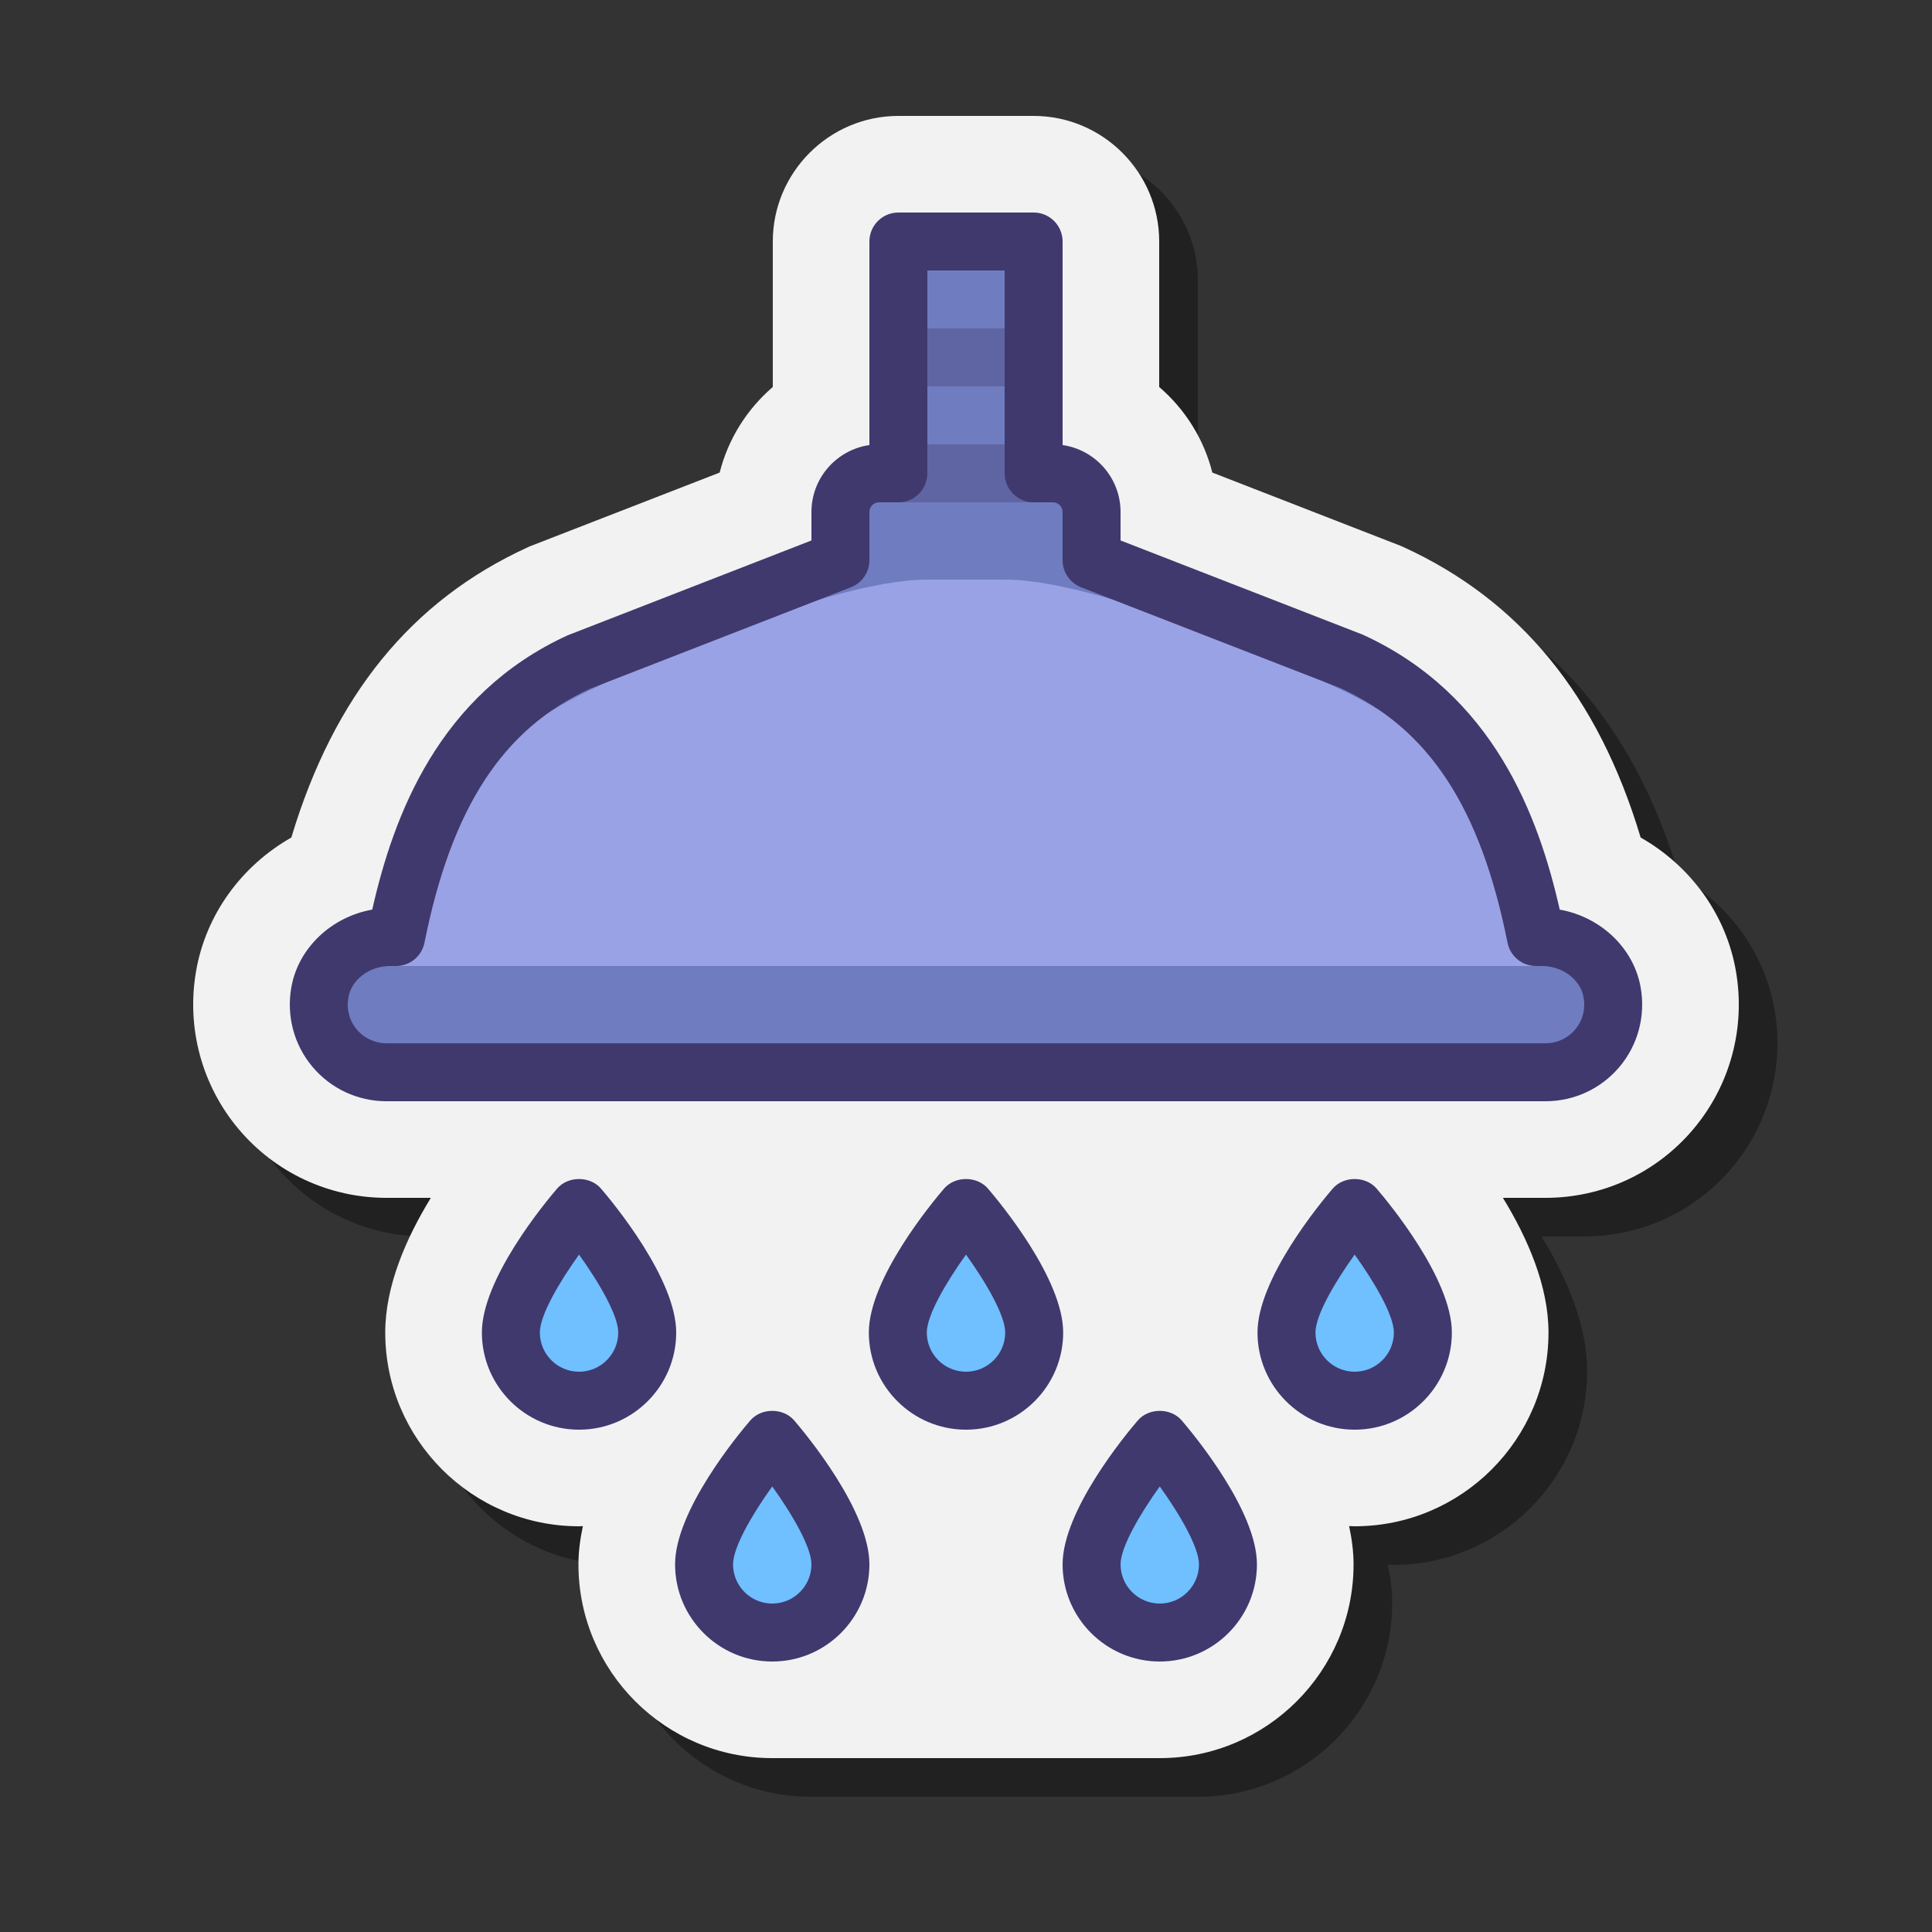 <svg xmlns="http://www.w3.org/2000/svg"  viewBox="0 0 100 100" width="500px" height="500px" baseProfile="basic"><rect x="0" y="0" width="100" height="100" fill="#333333" stroke="none"/><path d="M89.65,60.44C87.75,62.7,84.96,64,82,64h-2.21c1.28,2.09,2.36,4.56,2.36,6.97	c0,5.53-4.5,10.03-10.03,10.03c-0.1,0-0.2-0.01-0.29-0.01c0.14,0.66,0.23,1.32,0.23,1.98c0,5.53-4.5,10.03-10.03,10.03	c-5.53,0-14.53,0-20.06,0c-5.53,0-10.03-4.5-10.03-10.03c0-0.66,0.09-1.32,0.23-1.98c-0.06,0-0.13,0.01-0.2,0.01	c-5.53,0-10.03-4.5-10.03-10.03c0-2.41,1.08-4.88,2.36-6.97H22c-2.96,0-5.75-1.3-7.65-3.56c-1.91-2.27-2.71-5.25-2.2-8.18	c0.51-2.94,2.36-5.45,4.93-6.91c2.2-7.33,6.21-12.26,12.21-15.01l0.13-0.06l9.83-3.82c0.44-1.74,1.41-3.28,2.75-4.43V14.5	c0-3.58,2.92-6.5,6.5-6.5h7c3.58,0,6.5,2.92,6.5,6.5v10.814l2.75,1.146l9.74,3.79l0.14,0.06c6.05,2.77,10.09,7.7,12.29,15.04	c2.57,1.46,4.42,3.97,4.93,6.91C92.36,55.19,91.56,58.17,89.65,60.44z" opacity=".35"/><path fill="#f2f2f2" d="M87.65,58.44C85.75,60.7,82.96,62,80,62h-2.21c1.28,2.09,2.36,4.56,2.36,6.97	c0,5.53-4.5,10.03-10.03,10.03c-0.1,0-0.2-0.01-0.29-0.01c0.14,0.66,0.23,1.32,0.23,1.98c0,5.53-4.5,10.03-10.03,10.03	c-5.53,0-14.53,0-20.06,0c-5.53,0-10.03-4.5-10.03-10.03c0-0.66,0.09-1.32,0.23-1.98c-0.06,0-0.13,0.01-0.2,0.01	c-5.53,0-10.03-4.5-10.03-10.03c0-2.41,1.08-4.88,2.36-6.97H20c-2.96,0-5.75-1.3-7.65-3.56c-1.91-2.27-2.71-5.25-2.2-8.18	c0.51-2.94,2.36-5.45,4.93-6.91c2.2-7.33,6.21-12.26,12.21-15.01l0.13-0.06l9.83-3.82c0.44-1.74,1.41-3.28,2.75-4.43V12.5	C40,8.92,42.92,6,46.5,6h7c3.58,0,6.5,2.92,6.5,6.5v7.53c1.34,1.15,2.31,2.69,2.75,4.43l9.74,3.79l0.14,0.06	c6.05,2.77,10.09,7.7,12.29,15.04c2.57,1.46,4.42,3.97,4.93,6.91C90.36,53.19,89.56,56.17,87.65,58.44z"/><path fill="#707cc0" d="M79.802,48.5l-0.302,0v0c-1.256-6.281-3.677-11.58-9.5-14.249L56.5,29l0-2.5c0-1.105-0.895-2-2-2h-1	v-12h-7v12h-1c-1.105,0-2,0.895-2,2V29L30,34.251c-5.823,2.669-8.244,7.968-9.5,14.249l-0.302,0c-1.733,0-3.347,1.166-3.644,2.873	C16.171,53.582,17.862,55.5,20,55.5h60c2.138,0,3.829-1.918,3.445-4.127C83.149,49.666,81.535,48.5,79.802,48.5z"/><path fill="#40396e" d="M46.5,23h7v3h-7V23z M46.5,20h7v-3h-7V20z" opacity=".35"/><path fill="#9aa2e6" d="M79.802,48.5H79.5l0,0c-1.256-6.281-4.677-10.331-10.5-13c0,0-11.5-5.5-17-5.5h-4	c-5.5,0-17,5.5-17,5.5c-5.823,2.669-9.244,6.719-10.5,13l0,0h-0.302c-1.895,0-3.594,1.419-3.693,3.312	C16.399,53.83,18.005,55.5,20,55.5h60c1.995,0,3.601-1.67,3.495-3.688C83.396,49.919,81.697,48.5,79.802,48.5z"/><path fill="#707cc0" d="M19.25,55.5h61.5c1.519,0,2.75-1.231,2.75-2.75v0c0-1.519-1.231-2.75-2.75-2.75h-61.5	c-1.519,0-2.75,1.231-2.75,2.75v0C16.5,54.269,17.731,55.5,19.25,55.5z"/><path fill="#40396e" d="M80,57H20c-1.479,0-2.874-0.649-3.827-1.782s-1.353-2.627-1.096-4.102	c0.355-2.051,2.083-3.662,4.19-4.035c1.103-4.88,3.445-11.141,10.107-14.194L42,27.974V26.5c0-1.76,1.306-3.221,3-3.464V12.5	c0-0.829,0.672-1.5,1.5-1.5h7c0.828,0,1.5,0.671,1.5,1.5v10.536c1.694,0.243,3,1.704,3,3.464v1.474l12.544,4.879	c6.737,3.085,9.085,9.349,10.188,14.229c2.107,0.373,3.835,1.983,4.19,4.036c0.257,1.474-0.143,2.968-1.096,4.101S81.479,57,80,57z M20.198,50c-1.073,0-2.005,0.7-2.166,1.629c-0.105,0.609,0.05,1.197,0.436,1.657C18.85,53.74,19.408,54,20,54h60	c0.592,0,1.15-0.26,1.532-0.714c0.386-0.46,0.541-1.048,0.436-1.656C81.807,50.7,80.875,50,79.802,50H79.5	c-0.715,0-1.331-0.505-1.471-1.206c-1.402-7.014-4.071-11.079-8.654-13.179l-13.419-5.217C55.38,30.174,55,29.619,55,29v-2.5	c0-0.276-0.225-0.5-0.5-0.5h-1c-0.828,0-1.5-0.671-1.5-1.5V14h-4v10.5c0,0.829-0.672,1.5-1.5,1.5h-1c-0.275,0-0.5,0.224-0.5,0.5V29	c0,0.619-0.38,1.174-0.956,1.398l-13.5,5.251c-4.502,2.066-7.171,6.131-8.573,13.145C21.831,49.495,21.215,50,20.5,50H20.198z"/><path fill="#70bfff" d="M53.529,68.971c0,1.949-1.58,3.529-3.529,3.529s-3.529-1.58-3.529-3.529 C46.471,66.618,50,62.5,50,62.5S53.529,66.618,53.529,68.971z"/><path fill="#70bfff" d="M33.5,68.971c0,1.949-1.58,3.529-3.529,3.529s-3.529-1.58-3.529-3.529 c0-2.353,3.529-6.471,3.529-6.471S33.5,66.618,33.5,68.971z"/><path fill="#70bfff" d="M73.647,68.971c0,1.949-1.58,3.529-3.529,3.529s-3.529-1.58-3.529-3.529 c0-2.353,3.529-6.471,3.529-6.471S73.647,66.618,73.647,68.971z"/><path fill="#70bfff" d="M43.5,80.971c0,1.949-1.58,3.529-3.529,3.529s-3.529-1.58-3.529-3.529 c0-2.353,3.529-6.471,3.529-6.471S43.5,78.618,43.5,80.971z"/><path fill="#70bfff" d="M63.559,80.971c0,1.949-1.58,3.529-3.529,3.529S56.5,82.92,56.5,80.971 c0-2.353,3.529-6.471,3.529-6.471S63.559,78.618,63.559,80.971z"/><path fill="#40396e" d="M50,74c-2.773,0-5.029-2.256-5.029-5.029c0-2.769,3.241-6.689,3.891-7.447 c0.57-0.664,1.707-0.664,2.277,0c0.649,0.758,3.891,4.679,3.891,7.447C55.029,71.744,52.773,74,50,74z M50,64.938 c-1.034,1.44-2.029,3.146-2.029,4.033C47.971,70.09,48.881,71,50,71s2.029-0.91,2.029-2.029C52.029,68.084,51.034,66.378,50,64.938 z"/><path fill="#40396e" d="M29.971,74c-2.773,0-5.029-2.256-5.029-5.029c0-2.769,3.241-6.689,3.891-7.447 c0.57-0.664,1.707-0.664,2.277,0C31.759,62.281,35,66.202,35,68.971C35,71.744,32.744,74,29.971,74z M29.971,64.938 c-1.034,1.44-2.029,3.146-2.029,4.033c0,1.119,0.91,2.029,2.029,2.029S32,70.09,32,68.971C32,68.084,31.005,66.378,29.971,64.938z"/><path fill="#40396e" d="M70.117,74c-2.773,0-5.029-2.256-5.029-5.029c0-2.769,3.241-6.689,3.891-7.447 c0.57-0.664,1.707-0.664,2.277,0c0.649,0.758,3.892,4.679,3.892,7.447C75.147,71.744,72.891,74,70.117,74z M70.117,64.938 c-1.034,1.44-2.029,3.146-2.029,4.033c0,1.119,0.91,2.029,2.029,2.029s2.03-0.91,2.03-2.029 C72.147,68.084,71.152,66.378,70.117,64.938z"/><path fill="#40396e" d="M39.971,86c-2.773,0-5.029-2.256-5.029-5.029c0-2.769,3.241-6.689,3.891-7.447 c0.57-0.664,1.707-0.664,2.277,0C41.759,74.281,45,78.202,45,80.971C45,83.744,42.744,86,39.971,86z M39.971,76.938 c-1.034,1.44-2.029,3.146-2.029,4.033c0,1.119,0.91,2.029,2.029,2.029S42,82.09,42,80.971C42,80.084,41.005,78.378,39.971,76.938z"/><path fill="#40396e" d="M60.029,86C57.256,86,55,83.744,55,80.971c0-2.769,3.241-6.689,3.891-7.447 c0.57-0.664,1.707-0.664,2.277,0c0.649,0.758,3.891,4.679,3.891,7.447C65.059,83.744,62.803,86,60.029,86z M60.029,76.938 C58.995,78.378,58,80.084,58,80.971C58,82.09,58.91,83,60.029,83s2.029-0.91,2.029-2.029 C62.059,80.084,61.063,78.378,60.029,76.938z"/></svg>